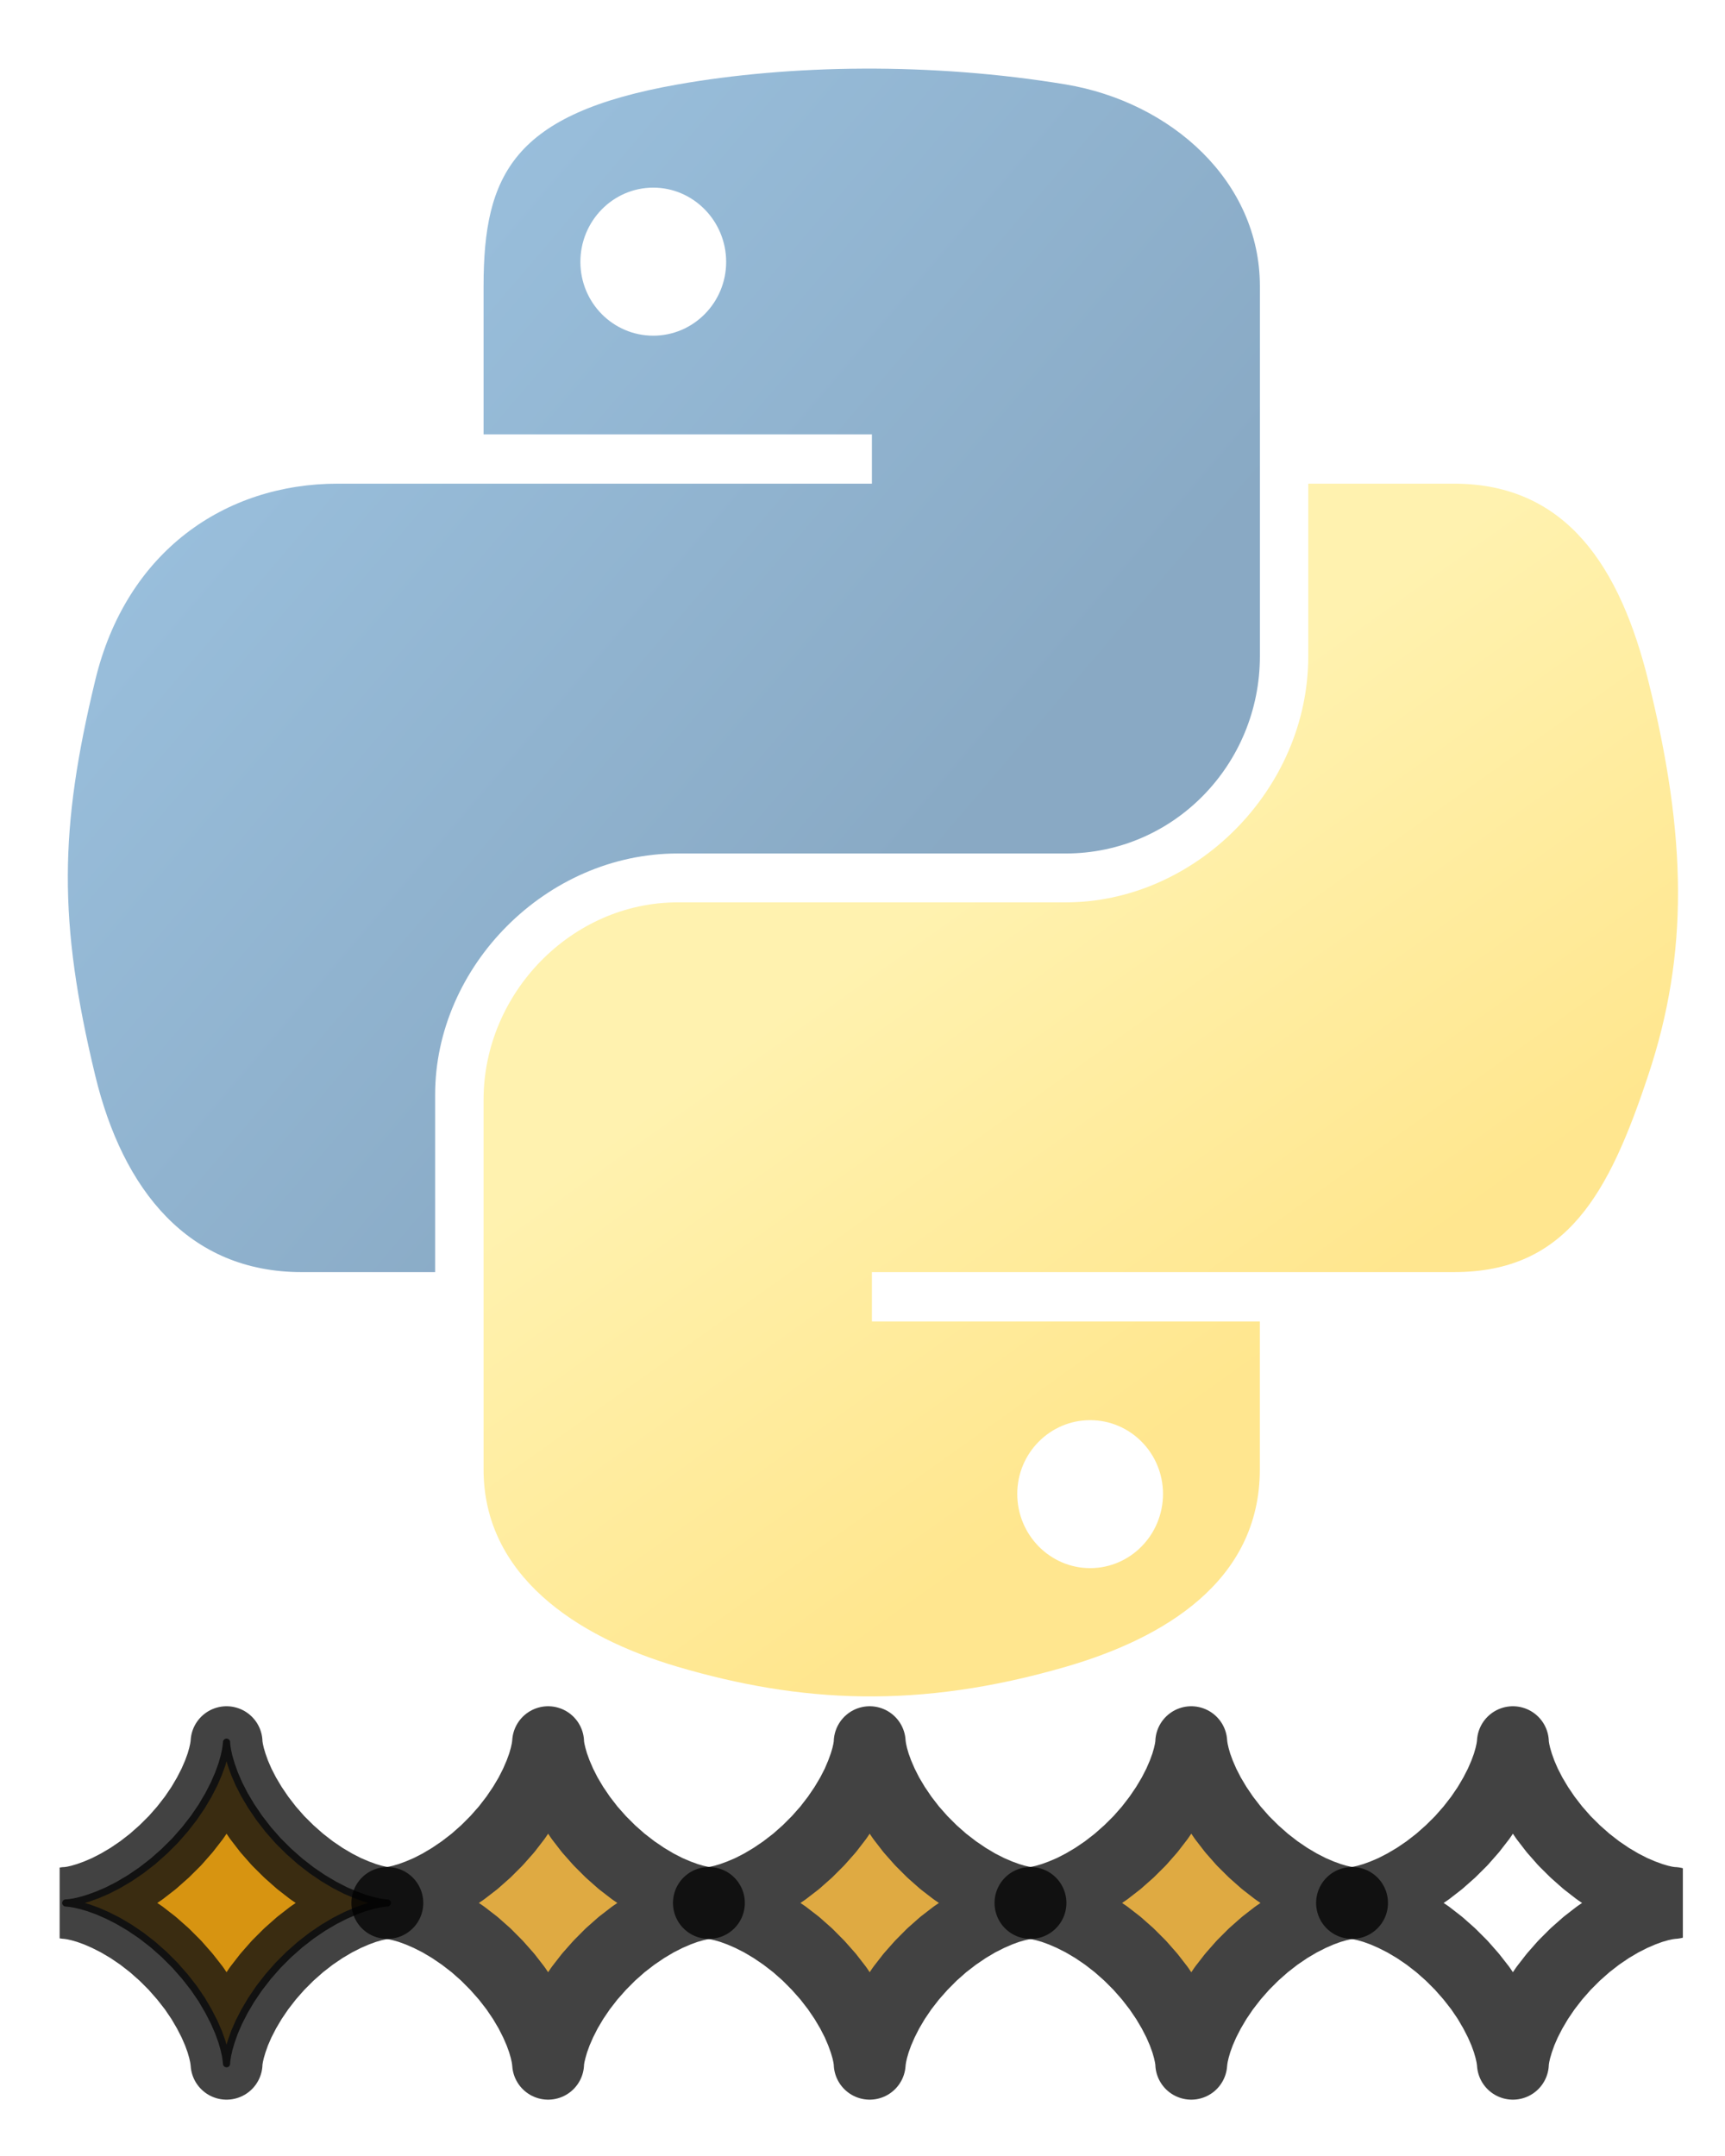 <svg width="24" height="30" viewBox="0 0 24 30" fill="none" xmlns="http://www.w3.org/2000/svg">
<g clip-path="url(#clip0_6591_28987)">
<path opacity="0.573" d="M12.011 0.955C11.088 0.959 10.206 1.038 9.429 1.175C7.143 1.579 6.728 2.425 6.728 3.984V6.044H12.131V6.73H6.728H4.7C3.129 6.73 1.754 7.674 1.324 9.47C0.828 11.528 0.806 12.812 1.324 14.962C1.708 16.561 2.625 17.701 4.196 17.701H6.054V15.232C6.054 13.449 7.597 11.876 9.429 11.876H14.827C16.329 11.876 17.529 10.639 17.529 9.13V3.984C17.529 2.52 16.293 1.42 14.827 1.175C13.898 1.021 12.935 0.951 12.011 0.955ZM9.089 2.611C9.647 2.611 10.103 3.075 10.103 3.644C10.103 4.212 9.647 4.671 9.089 4.671C8.529 4.671 8.075 4.212 8.075 3.644C8.075 3.075 8.529 2.611 9.089 2.611Z" fill="url(#paint0_linear_6591_28987)"/>
<path opacity="0.573" d="M18.202 6.73V9.13C18.202 10.99 16.625 12.556 14.827 12.556H9.429C7.951 12.556 6.728 13.821 6.728 15.302V20.447C6.728 21.911 8.001 22.773 9.429 23.193C11.14 23.696 12.78 23.787 14.827 23.193C16.187 22.799 17.528 22.006 17.528 20.447V18.388H12.131V17.701H17.528H20.23C21.801 17.701 22.386 16.606 22.932 14.961C23.496 13.269 23.472 11.641 22.932 9.47C22.544 7.906 21.803 6.73 20.23 6.73H18.202ZM15.167 19.761C15.727 19.761 16.181 20.22 16.181 20.787C16.181 21.357 15.727 21.82 15.167 21.82C14.609 21.82 14.153 21.357 14.153 20.787C14.153 20.22 14.609 19.761 15.167 19.761Z" fill="url(#paint1_linear_6591_28987)"/>
<g opacity="0.742">
<path d="M0.928 26.48L0.967 26.484L1.031 26.494L1.119 26.514L1.227 26.545L1.354 26.591L1.494 26.652L1.646 26.729L1.805 26.823L1.967 26.933L2.128 27.058L2.285 27.197L2.434 27.346L2.572 27.503L2.698 27.664L2.808 27.826L2.901 27.985L2.979 28.137L3.04 28.277L3.086 28.404L3.117 28.512L3.137 28.6L3.147 28.664L3.151 28.703L3.152 28.716L3.152 28.703L3.156 28.664L3.166 28.6L3.186 28.512L3.218 28.404L3.263 28.277L3.324 28.137L3.402 27.985L3.496 27.826L3.606 27.664L3.731 27.503L3.869 27.346L4.018 27.197L4.175 27.058L4.336 26.933L4.498 26.823L4.657 26.729L4.809 26.652L4.95 26.591L5.076 26.545L5.184 26.514L5.272 26.494L5.336 26.484L5.375 26.48L5.389 26.479L5.375 26.479L5.336 26.475L5.272 26.465L5.184 26.445L5.076 26.413L4.95 26.367L4.809 26.307L4.657 26.229L4.498 26.135L4.336 26.025L4.175 25.9L4.018 25.761L3.869 25.613L3.731 25.456L3.606 25.294L3.496 25.132L3.402 24.974L3.324 24.822L3.263 24.681L3.218 24.555L3.186 24.447L3.166 24.359L3.156 24.295L3.152 24.256L3.152 24.242L3.151 24.256L3.147 24.295L3.137 24.359L3.117 24.447L3.086 24.555L3.04 24.681L2.979 24.822L2.901 24.974L2.808 25.132L2.698 25.294L2.572 25.456L2.434 25.613L2.285 25.761L2.128 25.9L1.967 26.025L1.805 26.135L1.646 26.229L1.494 26.307L1.354 26.367L1.227 26.413L1.119 26.445L1.031 26.465L0.967 26.475L0.928 26.479L0.915 26.479L0.928 26.48Z" fill="#D48C00" stroke="black" stroke-width="0.1" stroke-miterlimit="10.037" stroke-linecap="round" stroke-linejoin="round"/>
</g>
<g opacity="0.742">
<path d="M0.928 26.48L0.967 26.484L1.031 26.494L1.119 26.514L1.227 26.545L1.354 26.591L1.494 26.652L1.646 26.729L1.805 26.823L1.967 26.933L2.128 27.058L2.285 27.197L2.434 27.346L2.572 27.503L2.698 27.664L2.808 27.826L2.901 27.985L2.979 28.137L3.04 28.277L3.086 28.404L3.117 28.512L3.137 28.6L3.147 28.664L3.151 28.703L3.152 28.716L3.152 28.703L3.156 28.664L3.166 28.6L3.186 28.512L3.218 28.404L3.263 28.277L3.324 28.137L3.402 27.985L3.496 27.826L3.606 27.664L3.731 27.503L3.869 27.346L4.018 27.197L4.175 27.058L4.336 26.933L4.498 26.823L4.657 26.729L4.809 26.652L4.95 26.591L5.076 26.545L5.184 26.514L5.272 26.494L5.336 26.484L5.375 26.48L5.389 26.479L5.375 26.479L5.336 26.475L5.272 26.465L5.184 26.445L5.076 26.413L4.95 26.367L4.809 26.307L4.657 26.229L4.498 26.135L4.336 26.025L4.175 25.9L4.018 25.761L3.869 25.613L3.731 25.456L3.606 25.294L3.496 25.132L3.402 24.974L3.324 24.822L3.263 24.681L3.218 24.555L3.186 24.447L3.166 24.359L3.156 24.295L3.152 24.256L3.152 24.242L3.151 24.256L3.147 24.295L3.137 24.359L3.117 24.447L3.086 24.555L3.04 24.681L2.979 24.822L2.901 24.974L2.808 25.132L2.698 25.294L2.572 25.456L2.434 25.613L2.285 25.761L2.128 25.9L1.967 26.025L1.805 26.135L1.646 26.229L1.494 26.307L1.354 26.367L1.227 26.413L1.119 26.445L1.031 26.465L0.967 26.475L0.928 26.479L0.915 26.479L0.928 26.48Z" fill="#D48C00" stroke="black" stroke-miterlimit="10.037" stroke-linecap="round" stroke-linejoin="round"/>
</g>
<g opacity="0.742">
<path d="M5.402 26.48L5.441 26.484L5.506 26.494L5.593 26.514L5.702 26.545L5.828 26.591L5.969 26.652L6.121 26.729L6.279 26.823L6.441 26.933L6.603 27.058L6.76 27.197L6.908 27.346L7.047 27.503L7.172 27.664L7.282 27.826L7.376 27.985L7.453 28.137L7.514 28.277L7.56 28.404L7.591 28.512L7.611 28.6L7.621 28.664L7.625 28.703L7.626 28.716L7.626 28.703L7.63 28.664L7.64 28.6L7.661 28.512L7.692 28.404L7.738 28.277L7.799 28.137L7.876 27.985L7.97 27.826L8.08 27.664L8.205 27.503L8.344 27.346L8.492 27.197L8.649 27.058L8.811 26.933L8.973 26.823L9.131 26.729L9.283 26.652L9.424 26.591L9.55 26.545L9.659 26.514L9.746 26.494L9.811 26.484L9.85 26.48L9.863 26.479L9.85 26.479L9.811 26.475L9.746 26.465L9.659 26.445L9.55 26.413L9.424 26.367L9.283 26.307L9.131 26.229L8.973 26.135L8.811 26.025L8.649 25.9L8.492 25.761L8.344 25.613L8.205 25.456L8.08 25.294L7.97 25.132L7.876 24.974L7.799 24.822L7.738 24.681L7.692 24.555L7.661 24.447L7.64 24.359L7.63 24.295L7.626 24.256L7.626 24.242L7.625 24.256L7.621 24.295L7.611 24.359L7.591 24.447L7.56 24.555L7.514 24.681L7.453 24.822L7.376 24.974L7.282 25.132L7.172 25.294L7.047 25.456L6.908 25.613L6.76 25.761L6.603 25.9L6.441 26.025L6.279 26.135L6.121 26.229L5.969 26.307L5.828 26.367L5.702 26.413L5.593 26.445L5.506 26.465L5.441 26.475L5.402 26.479L5.389 26.479L5.402 26.48Z" fill="#D48C00" stroke="black" stroke-miterlimit="10.037" stroke-linecap="round" stroke-linejoin="round"/>
</g>
<g opacity="0.742">
<path d="M9.876 26.48L9.916 26.484L9.98 26.494L10.068 26.514L10.176 26.545L10.302 26.591L10.443 26.652L10.595 26.729L10.753 26.823L10.915 26.933L11.077 27.058L11.234 27.197L11.382 27.346L11.521 27.503L11.646 27.664L11.756 27.826L11.85 27.985L11.928 28.137L11.988 28.277L12.034 28.404L12.066 28.512L12.086 28.6L12.096 28.664L12.1 28.703L12.1 28.716L12.101 28.703L12.105 28.664L12.115 28.6L12.135 28.512L12.166 28.404L12.212 28.277L12.273 28.137L12.35 27.985L12.444 27.826L12.554 27.664L12.679 27.503L12.818 27.346L12.966 27.197L13.123 27.058L13.285 26.933L13.447 26.823L13.605 26.729L13.758 26.652L13.898 26.591L14.024 26.545L14.133 26.514L14.22 26.494L14.285 26.484L14.324 26.48L14.337 26.479L14.324 26.479L14.285 26.475L14.22 26.465L14.133 26.445L14.024 26.413L13.898 26.367L13.758 26.307L13.605 26.229L13.447 26.135L13.285 26.025L13.123 25.9L12.966 25.761L12.818 25.613L12.679 25.456L12.554 25.294L12.444 25.132L12.35 24.974L12.273 24.822L12.212 24.681L12.166 24.555L12.135 24.447L12.115 24.359L12.105 24.295L12.101 24.256L12.1 24.242L12.1 24.256L12.096 24.295L12.086 24.359L12.066 24.447L12.034 24.555L11.988 24.681L11.928 24.822L11.85 24.974L11.756 25.132L11.646 25.294L11.521 25.456L11.382 25.613L11.234 25.761L11.077 25.9L10.915 26.025L10.753 26.135L10.595 26.229L10.443 26.307L10.302 26.367L10.176 26.413L10.068 26.445L9.98 26.465L9.916 26.475L9.876 26.479L9.863 26.479L9.876 26.48Z" fill="#D48C00" stroke="black" stroke-miterlimit="10.037" stroke-linecap="round" stroke-linejoin="round"/>
</g>
<g opacity="0.742">
<path d="M14.351 26.48L14.39 26.484L14.454 26.494L14.542 26.514L14.65 26.545L14.776 26.591L14.917 26.652L15.069 26.729L15.228 26.823L15.39 26.933L15.551 27.058L15.708 27.197L15.857 27.346L15.995 27.503L16.12 27.664L16.23 27.826L16.324 27.985L16.402 28.137L16.463 28.277L16.509 28.404L16.54 28.512L16.56 28.6L16.57 28.664L16.574 28.703L16.574 28.716L16.575 28.703L16.579 28.664L16.589 28.6L16.609 28.512L16.64 28.404L16.686 28.277L16.747 28.137L16.825 27.985L16.919 27.826L17.029 27.664L17.154 27.503L17.292 27.346L17.441 27.197L17.598 27.058L17.759 26.933L17.921 26.823L18.08 26.729L18.232 26.652L18.372 26.591L18.499 26.545L18.607 26.514L18.695 26.494L18.759 26.484L18.798 26.48L18.811 26.479L18.798 26.479L18.759 26.475L18.695 26.465L18.607 26.445L18.499 26.413L18.372 26.367L18.232 26.307L18.08 26.229L17.921 26.135L17.759 26.025L17.598 25.9L17.441 25.761L17.292 25.613L17.154 25.456L17.029 25.294L16.919 25.132L16.825 24.974L16.747 24.822L16.686 24.681L16.64 24.555L16.609 24.447L16.589 24.359L16.579 24.295L16.575 24.256L16.574 24.242L16.574 24.256L16.57 24.295L16.56 24.359L16.54 24.447L16.509 24.555L16.463 24.681L16.402 24.822L16.324 24.974L16.23 25.132L16.12 25.294L15.995 25.456L15.857 25.613L15.708 25.761L15.551 25.9L15.39 26.025L15.228 26.135L15.069 26.229L14.917 26.307L14.776 26.367L14.65 26.413L14.542 26.445L14.454 26.465L14.39 26.475L14.351 26.479L14.337 26.479L14.351 26.48Z" fill="#D48C00" stroke="black" stroke-miterlimit="10.037" stroke-linecap="round" stroke-linejoin="round"/>
</g>
<g opacity="0.742">
<path d="M18.825 26.48L18.864 26.484L18.928 26.494L19.016 26.514L19.124 26.545L19.251 26.591L19.391 26.652L19.543 26.729L19.702 26.823L19.864 26.933L20.025 27.058L20.182 27.197L20.331 27.346L20.469 27.503L20.595 27.664L20.705 27.826L20.798 27.985L20.876 28.137L20.937 28.277L20.983 28.404L21.014 28.512L21.034 28.6L21.044 28.664L21.048 28.703L21.049 28.716L21.049 28.703L21.053 28.664L21.063 28.6L21.083 28.512L21.115 28.404L21.16 28.277L21.221 28.137L21.299 27.985L21.393 27.826L21.503 27.664L21.628 27.503L21.766 27.346L21.915 27.197L22.072 27.058L22.233 26.933L22.395 26.823L22.554 26.729L22.706 26.652L22.847 26.591L22.973 26.545L23.081 26.514L23.169 26.494L23.233 26.484L23.272 26.48L23.286 26.479L23.272 26.479L23.233 26.475L23.169 26.465L23.081 26.445L22.973 26.413L22.847 26.367L22.706 26.307L22.554 26.229L22.395 26.135L22.233 26.025L22.072 25.9L21.915 25.761L21.766 25.613L21.628 25.456L21.503 25.294L21.393 25.132L21.299 24.974L21.221 24.822L21.16 24.681L21.115 24.555L21.083 24.447L21.063 24.359L21.053 24.295L21.049 24.256L21.049 24.242L21.048 24.256L21.044 24.295L21.034 24.359L21.014 24.447L20.983 24.555L20.937 24.681L20.876 24.822L20.798 24.974L20.705 25.132L20.595 25.294L20.469 25.456L20.331 25.613L20.182 25.761L20.025 25.9L19.864 26.025L19.702 26.135L19.543 26.229L19.391 26.307L19.251 26.367L19.124 26.413L19.016 26.445L18.928 26.465L18.864 26.475L18.825 26.479L18.811 26.479L18.825 26.48Z" stroke="black" stroke-miterlimit="10.037" stroke-linecap="round" stroke-linejoin="round"/>
</g>
</g>
<defs>
<linearGradient id="paint0_linear_6591_28987" x1="0.944" y1="0.955" x2="13.404" y2="11.573" gradientUnits="userSpaceOnUse">
<stop stop-color="#5A9FD4"/>
<stop offset="1" stop-color="#306998"/>
</linearGradient>
<linearGradient id="paint1_linear_6591_28987" x1="15.037" y1="20.614" x2="10.567" y2="14.35" gradientUnits="userSpaceOnUse">
<stop stop-color="#FFD43B"/>
<stop offset="1" stop-color="#FFE873"/>
</linearGradient>
<clipPath id="clip0_6591_28987">
<rect width="22.586" height="30" fill="white" transform="translate(0.828)"/>
</clipPath>
</defs>
</svg>
